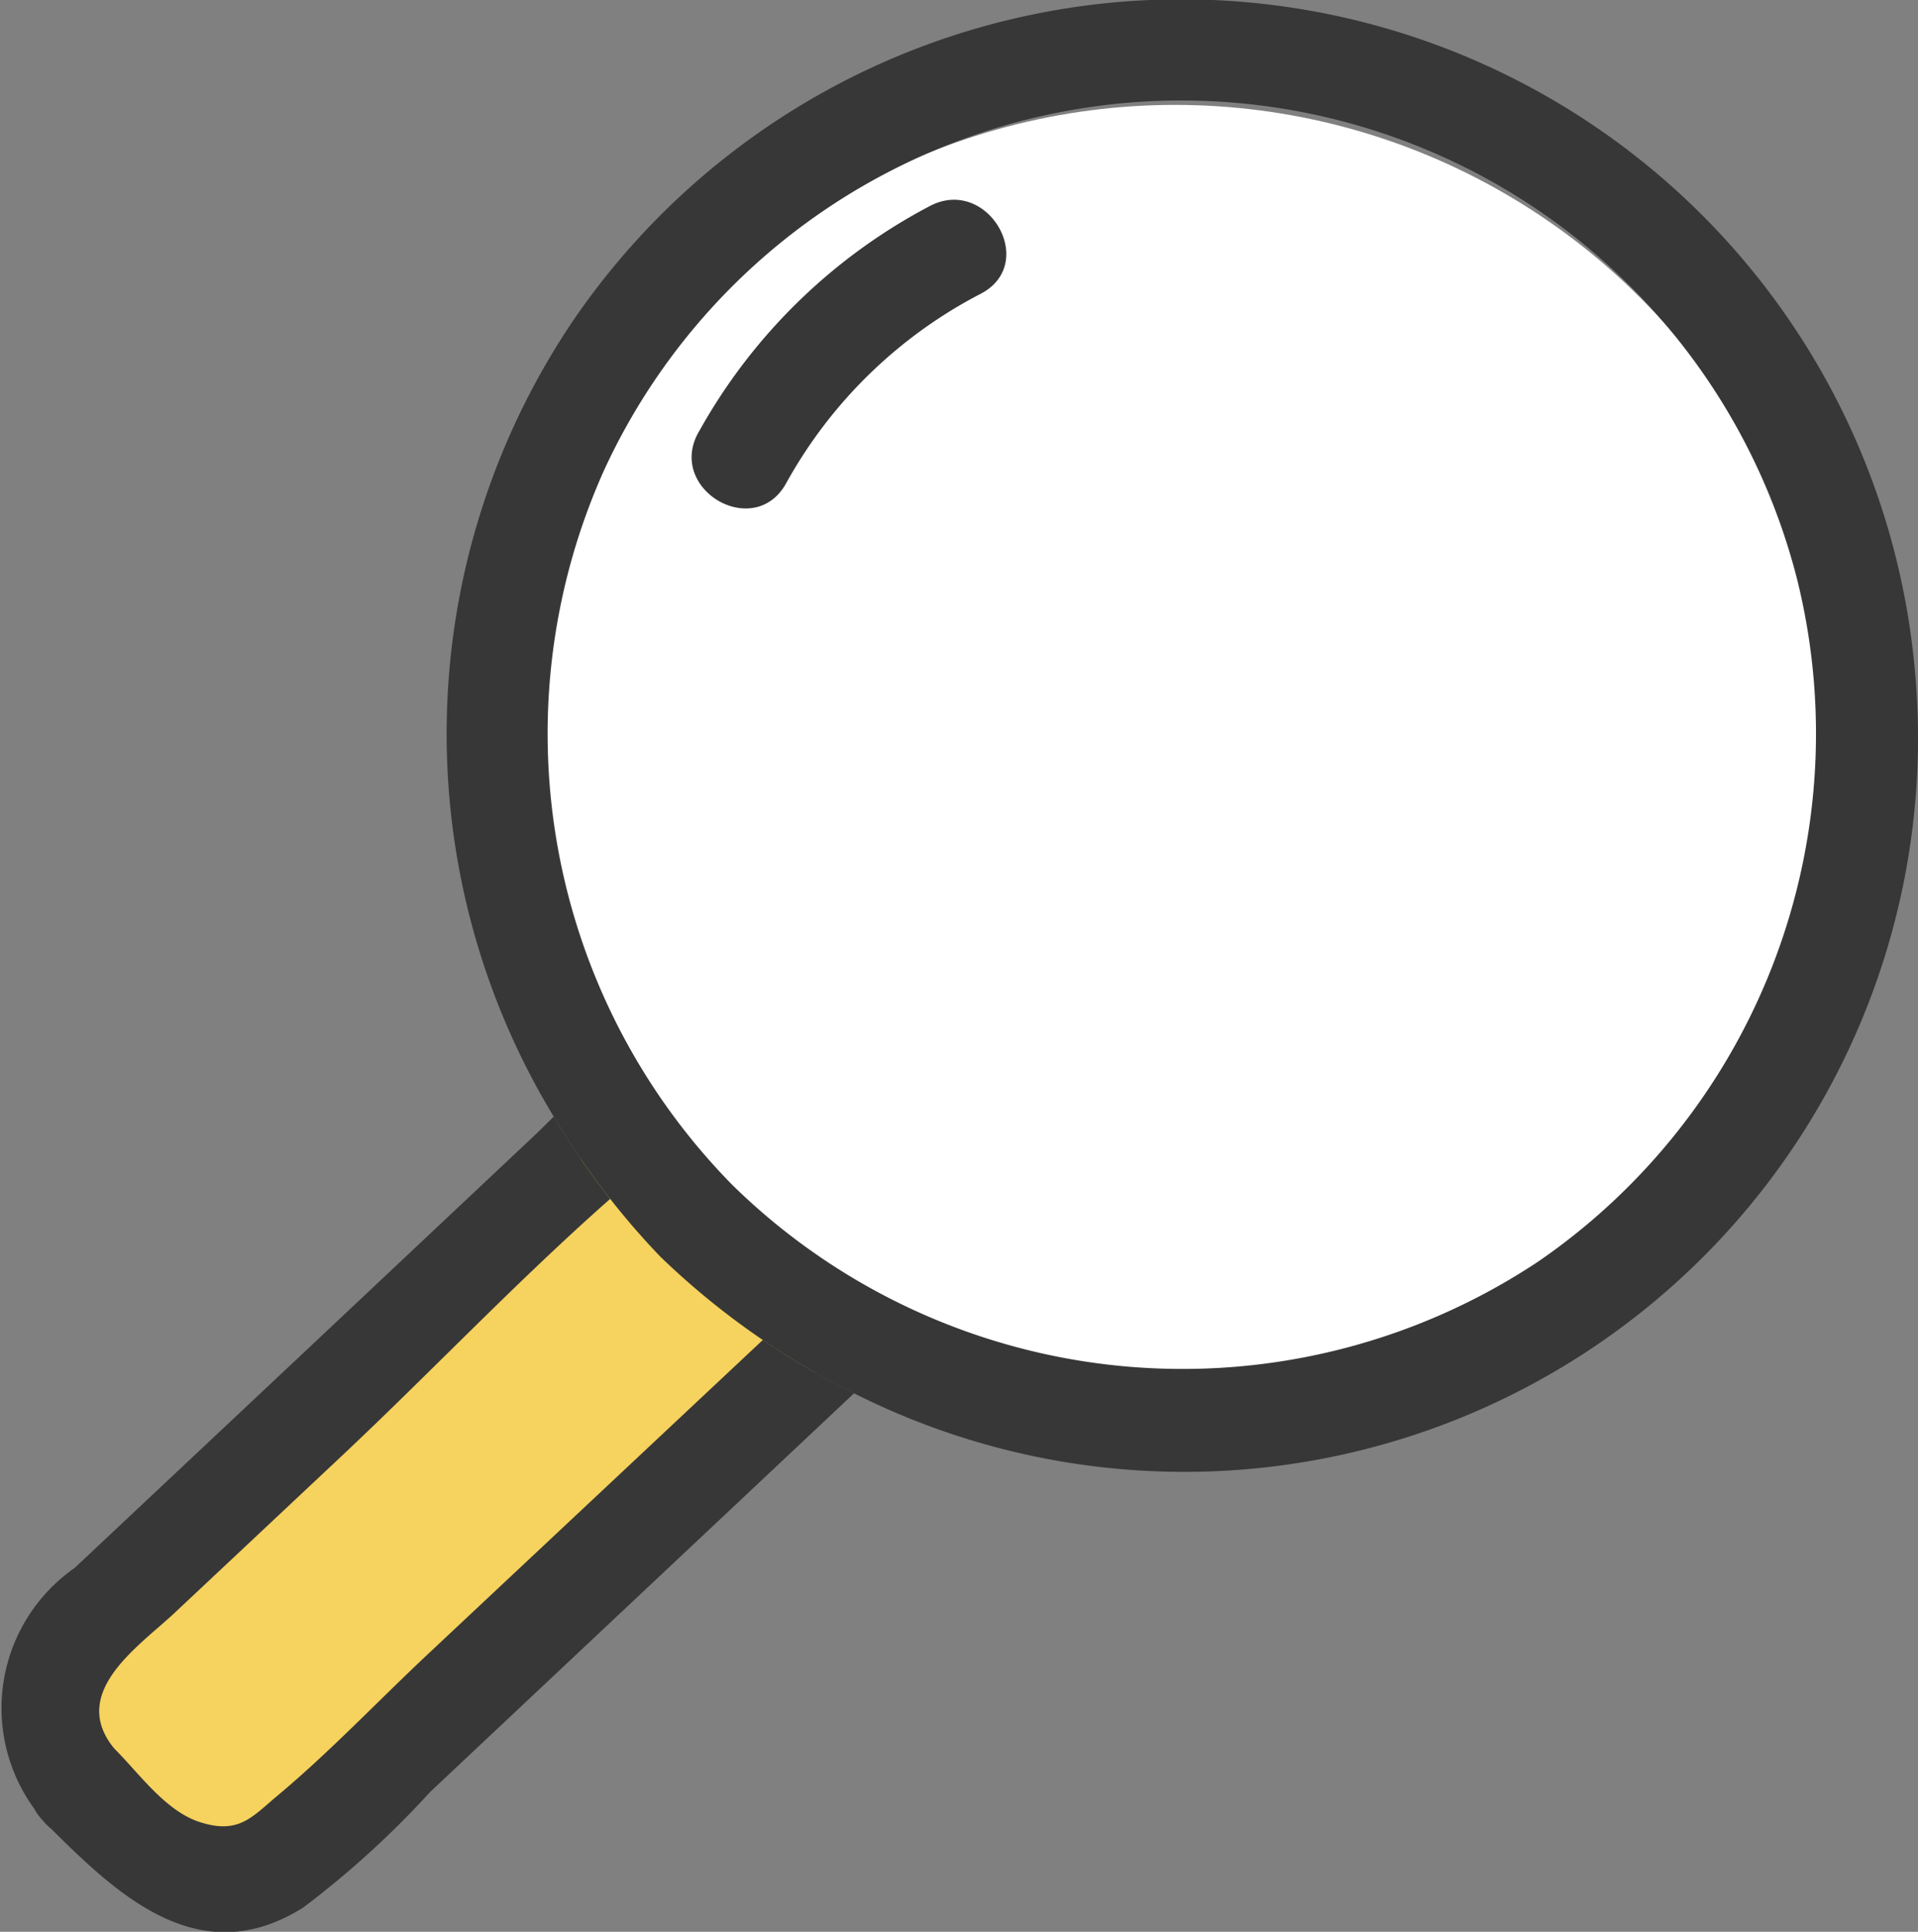 <svg xmlns="http://www.w3.org/2000/svg" xmlns:xlink="http://www.w3.org/1999/xlink" width="22.529" height="22.689" viewBox="0 0 22.529 22.689"><rect x="0" y="0" width="22.529" height="22.689" fill="#808080" stroke="none"/><defs><clipPath id="a"><rect width="22.529" height="22.689" fill="none"/></clipPath></defs><g transform="translate(-1374.002 -23.307)"><path d="M1374.524,42.961l6.826-6.558,2.625,2.662-6.985,6.393-1.8-.541Z" fill="#f6d25e"/><ellipse cx="7.725" cy="7.725" rx="7.725" ry="7.725" transform="translate(1380.079 24.539)" fill="#fff"/><g transform="translate(1374.002 23.307)"><g transform="translate(0 0)" clip-path="url(#a)"><path d="M.5,74.306a.638.638,0,0,0,.1.1c.813.81,1.76,1.682,2.963.925a10.885,10.885,0,0,0,1.491-1.358l4.979-4.682a8.946,8.946,0,0,1-1.072-.626L5.012,72.369c-.584.549-1.147,1.144-1.762,1.657-.291.243-.448.452-.91.3-.4-.132-.706-.571-1-.864-.536-.656.294-1.2.708-1.588L4.012,70.03c1.05-.987,2.067-2.062,3.155-3.021a8.93,8.93,0,0,1-.663-.967c-.094.094-.186.186-.278.271L3.6,68.784.876,71.344A2.007,2.007,0,0,0,.4,74.168a.621.621,0,0,0,.1.138" transform="translate(0 -52.928)" fill="#373737"/><path d="M28.348,14.08a8.922,8.922,0,0,0,.592.682,9.082,9.082,0,0,0,2.268,1.6A8.618,8.618,0,0,0,43.67,7.838a8.65,8.65,0,0,0-15.738-4.1,8.665,8.665,0,0,0-.247,9.376,8.946,8.946,0,0,0,.663.967M28.27,5.537A7.464,7.464,0,0,1,42.289,6.8a7.522,7.522,0,0,1-3.04,8.017,7.55,7.55,0,0,1-9.466-.9A7.557,7.557,0,0,1,28.27,5.537" transform="translate(-21.181 0)" fill="#373737"/><path d="M40.992,14.554c-.373.671.655,1.272,1.029.6a5.5,5.5,0,0,1,2.289-2.229c.679-.357.077-1.385-.6-1.029a6.632,6.632,0,0,0-2.716,2.656" transform="translate(-32.788 -9.476)" fill="#373737"/></g></g></g></svg>